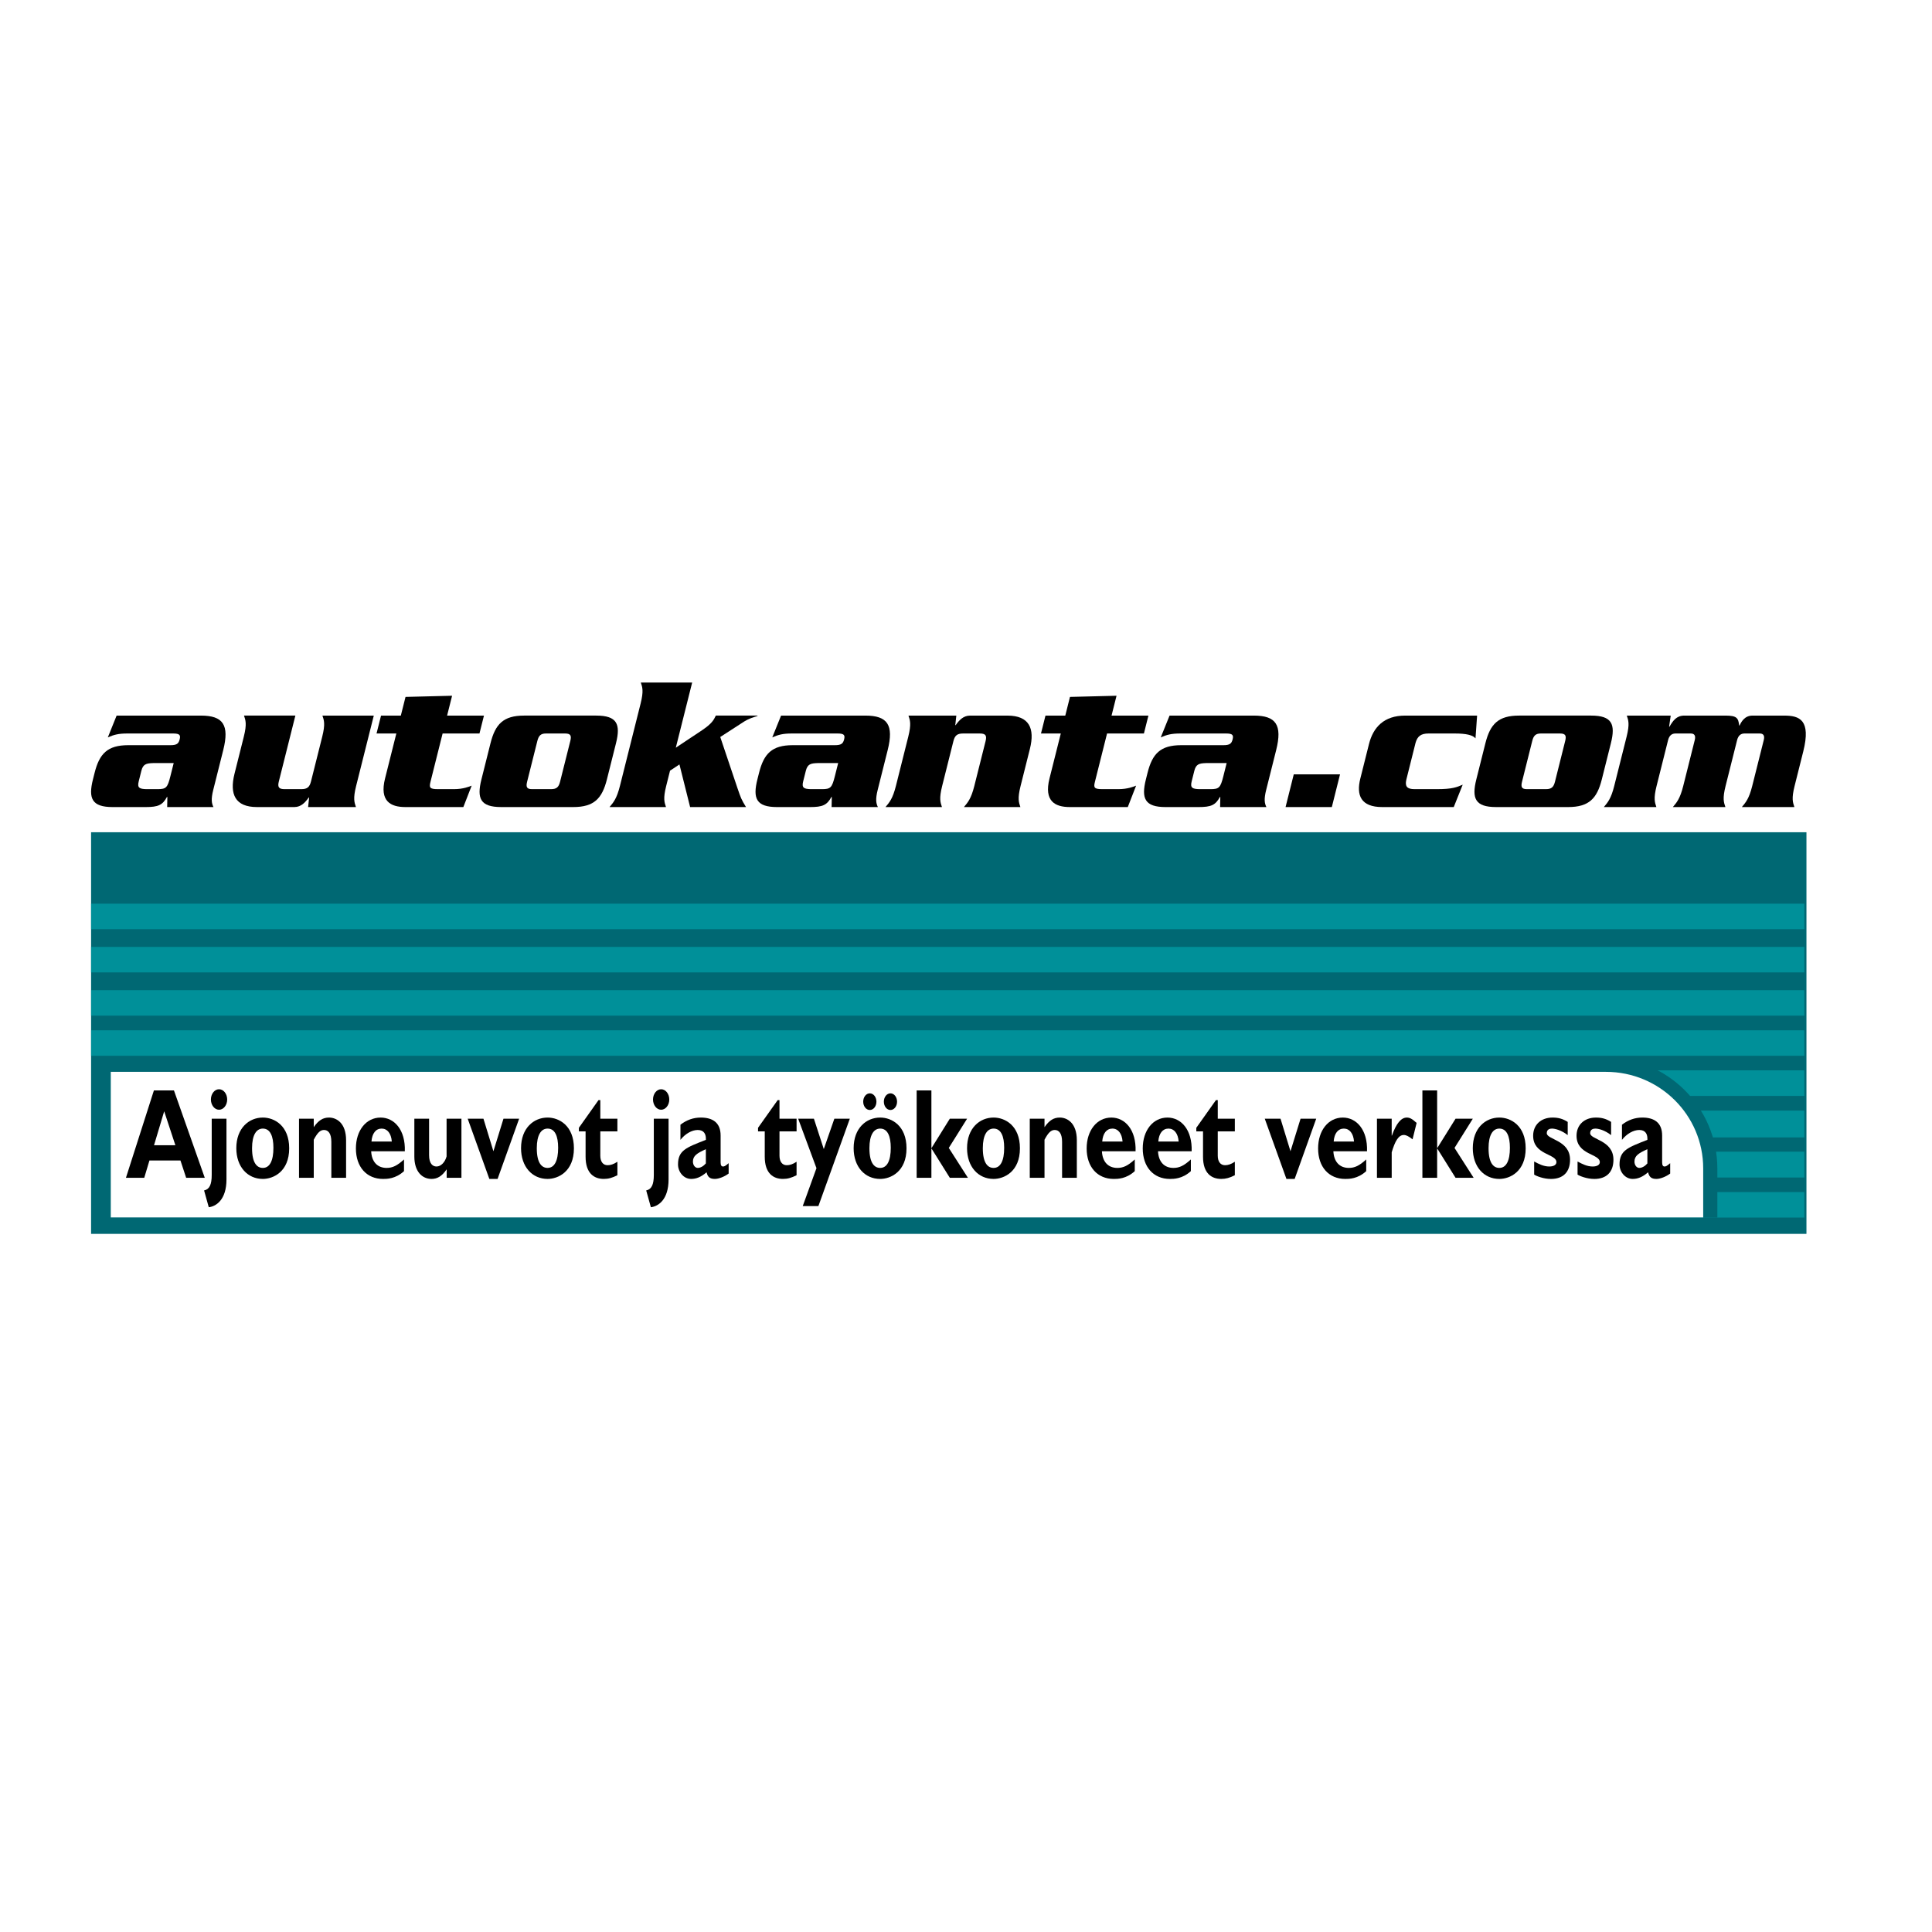 <?xml version="1.0" encoding="utf-8"?>
<!-- Generator: Adobe Illustrator 13.0.0, SVG Export Plug-In . SVG Version: 6.00 Build 14948)  -->
<!DOCTYPE svg PUBLIC "-//W3C//DTD SVG 1.0//EN" "http://www.w3.org/TR/2001/REC-SVG-20010904/DTD/svg10.dtd">
<svg version="1.0" id="Layer_1" xmlns="http://www.w3.org/2000/svg" xmlns:xlink="http://www.w3.org/1999/xlink" x="0px" y="0px"
	 width="192.756px" height="192.756px" viewBox="0 0 192.756 192.756" enable-background="new 0 0 192.756 192.756"
	 xml:space="preserve">
<g>
	<polygon fill-rule="evenodd" clip-rule="evenodd" fill="#FFFFFF" points="0,0 192.756,0 192.756,192.756 0,192.756 0,0 	"/>
	<polygon fill-rule="evenodd" clip-rule="evenodd" fill="#FFFFFF" points="8.504,67.963 184.252,67.963 184.252,124.792 
		8.504,124.792 8.504,67.963 	"/>
	<polygon fill-rule="evenodd" clip-rule="evenodd" fill="#006873" points="9.087,83.033 180.23,83.033 180.23,123.104 
		9.087,123.104 9.087,83.033 	"/>
	<polygon fill-rule="evenodd" clip-rule="evenodd" fill="#009099" points="117.821,114.904 180.014,114.904 180.014,117.482 
		117.821,117.482 117.821,114.904 	"/>
	<polygon fill-rule="evenodd" clip-rule="evenodd" fill="#009099" points="117.821,110.802 180.014,110.802 180.014,113.481 
		117.821,113.481 117.821,110.802 	"/>
	<polygon fill-rule="evenodd" clip-rule="evenodd" fill="#009099" points="111.855,106.787 180.015,106.787 180.015,109.342 
		111.855,109.342 111.855,106.787 	"/>
	<polygon fill-rule="evenodd" clip-rule="evenodd" fill="#009099" points="118.639,118.932 180.014,118.932 180.014,121.478 
		118.639,121.478 118.639,118.932 	"/>
	<polygon fill-rule="evenodd" clip-rule="evenodd" fill="#009099" points="9.089,102.794 180.014,102.794 180.014,105.337 
		9.089,105.337 9.089,102.794 	"/>
	<polygon fill-rule="evenodd" clip-rule="evenodd" fill="#009099" points="9.089,98.788 180.014,98.788 180.014,101.332 
		9.089,101.332 9.089,98.788 	"/>
	<path fill-rule="evenodd" clip-rule="evenodd" d="M11.635,71.395l-0.878,2.175c0.616-0.271,1.075-0.389,1.936-0.389h4.598
		c0.645,0,0.738,0.174,0.635,0.583c-0.107,0.427-0.283,0.583-0.928,0.583h-4.206c-2.074,0-2.875,0.854-3.353,2.757l-0.166,0.659
		c-0.478,1.903-0.105,2.758,1.969,2.758h3.286c1.251,0,1.691-0.194,2.13-1.01h0.04l-0.018,1.01h4.616
		c-0.182-0.369-0.255-0.777-0.021-1.709l0.999-3.98c0.629-2.505-0.018-3.437-2.228-3.437H11.635L11.635,71.395z M17.33,76.132
		l-0.327,1.301c-0.292,1.166-0.424,1.301-1.304,1.301h-1.076c-0.699-0.019-0.949-0.116-0.783-0.776l0.263-1.049
		c0.166-0.659,0.464-0.756,1.173-0.776H17.33L17.33,76.132z"/>
	<path fill-rule="evenodd" clip-rule="evenodd" d="M35.512,80.521c-0.157-0.466-0.299-0.835,0.017-2.097l1.765-7.029h-5.125
		c0.157,0.466,0.299,0.835-0.018,2.097l-1.126,4.485c-0.142,0.562-0.386,0.756-0.954,0.756H28.39c-0.567,0-0.713-0.194-0.573-0.756
		l1.653-6.583h-5.125c0.157,0.466,0.298,0.835-0.018,2.097L23.396,77.2c-0.511,2.039,0.067,3.32,2.238,3.32h3.736
		c0.684,0,1.1-0.486,1.432-0.952h0.04l-0.102,0.952H35.512L35.512,80.521z"/>
	<path fill-rule="evenodd" clip-rule="evenodd" d="M39.991,71.395h-1.975l-0.449,1.786h1.976l-1.126,4.485
		c-0.57,2.271,0.555,2.854,2.022,2.854h5.79l0.83-2.136c-0.24,0.097-0.851,0.349-1.75,0.349h-1.624c-0.822,0-0.88-0.155-0.734-0.737
		l1.208-4.815h3.678l0.448-1.786h-3.678l0.498-1.98l-4.646,0.116L39.991,71.395L39.991,71.395z"/>
	<path fill-rule="evenodd" clip-rule="evenodd" d="M53.613,73.919c0.132-0.524,0.342-0.738,0.851-0.738h1.917
		c0.548,0,0.65,0.214,0.52,0.738l-1.024,4.077c-0.132,0.524-0.342,0.737-0.89,0.737H53.07c-0.508,0-0.611-0.213-0.48-0.737
		L53.613,73.919L53.613,73.919z M61.458,74.151c0.478-1.903,0.105-2.757-1.969-2.757h-7.198c-2.074,0-2.875,0.854-3.353,2.757
		l-0.906,3.611c-0.478,1.903-0.105,2.758,1.967,2.758h7.199c2.074,0,2.874-0.855,3.353-2.758L61.458,74.151L61.458,74.151z"/>
	<path fill-rule="evenodd" clip-rule="evenodd" d="M67.788,76.268l1.065,4.252h5.575c-0.485-0.796-0.514-0.913-0.843-1.865
		L71.86,73.53l2.404-1.554c0.396-0.252,0.865-0.407,1.311-0.543l0.009-0.039h-4.166c-0.21,0.447-0.396,0.796-1.339,1.437
		l-2.654,1.768l1.633-6.504h-5.125c0.157,0.465,0.298,0.834-0.019,2.097l-2.066,8.232c-0.317,1.262-0.645,1.631-1.036,2.097h5.634
		c-0.157-0.466-0.299-0.835,0.018-2.097l0.385-1.534L67.788,76.268L67.788,76.268z"/>
	<path fill-rule="evenodd" clip-rule="evenodd" d="M77.928,71.395l-0.879,2.175c0.617-0.271,1.076-0.389,1.937-0.389h4.597
		c0.645,0,0.738,0.174,0.636,0.583c-0.107,0.427-0.284,0.583-0.929,0.583h-4.206c-2.074,0-2.875,0.854-3.353,2.757l-0.166,0.659
		c-0.478,1.903-0.105,2.758,1.968,2.758h3.286c1.253,0,1.692-0.194,2.132-1.01h0.039l-0.02,1.01h4.618
		c-0.182-0.369-0.255-0.777-0.021-1.709l0.999-3.98c0.628-2.505-0.018-3.437-2.228-3.437H77.928L77.928,71.395z M83.624,76.132
		l-0.327,1.301c-0.293,1.166-0.425,1.301-1.305,1.301h-1.076c-0.7-0.019-0.949-0.116-0.783-0.776l0.264-1.049
		c0.166-0.659,0.463-0.756,1.173-0.776H83.624L83.624,76.132z"/>
	<path fill-rule="evenodd" clip-rule="evenodd" d="M90.638,71.395c0.157,0.466,0.298,0.835-0.018,2.097l-1.238,4.932
		c-0.317,1.262-0.645,1.631-1.036,2.097h5.633c-0.156-0.466-0.299-0.835,0.019-2.097l1.125-4.485
		c0.142-0.563,0.386-0.758,0.954-0.758h1.683c0.566,0,0.714,0.195,0.572,0.758l-1.126,4.485c-0.317,1.262-0.644,1.631-1.035,2.097
		h5.633c-0.157-0.466-0.299-0.835,0.018-2.097l0.931-3.708c0.513-2.04-0.065-3.32-2.237-3.32H96.78c-0.685,0-1.1,0.485-1.432,0.952
		h-0.039l0.103-0.952H90.638L90.638,71.395z"/>
	<path fill-rule="evenodd" clip-rule="evenodd" d="M106.284,71.395h-1.977l-0.448,1.786h1.977l-1.127,4.485
		c-0.57,2.271,0.555,2.854,2.022,2.854h5.789l0.83-2.136c-0.239,0.097-0.851,0.349-1.751,0.349h-1.623
		c-0.821,0-0.881-0.155-0.734-0.737l1.209-4.815h3.678l0.449-1.786h-3.679l0.498-1.98l-4.646,0.116L106.284,71.395L106.284,71.395z"
		/>
	<path fill-rule="evenodd" clip-rule="evenodd" d="M116.688,71.395l-0.88,2.175c0.617-0.271,1.076-0.389,1.937-0.389h4.598
		c0.645,0,0.738,0.174,0.636,0.583c-0.107,0.427-0.283,0.583-0.929,0.583h-4.205c-2.074,0-2.875,0.854-3.354,2.757l-0.165,0.659
		c-0.478,1.903-0.105,2.758,1.968,2.758h3.286c1.253,0,1.692-0.194,2.132-1.01h0.039l-0.019,1.01h4.616
		c-0.182-0.369-0.255-0.777-0.021-1.709l0.999-3.98c0.628-2.505-0.018-3.437-2.229-3.437H116.688L116.688,71.395z M122.383,76.132
		l-0.326,1.301c-0.293,1.166-0.425,1.301-1.305,1.301h-1.076c-0.7-0.019-0.948-0.116-0.783-0.776l0.264-1.049
		c0.166-0.659,0.464-0.756,1.173-0.776H122.383L122.383,76.132z"/>
	<polygon fill-rule="evenodd" clip-rule="evenodd" points="128.261,80.521 132.877,80.521 133.695,77.258 129.079,77.258 
		128.261,80.521 	"/>
	<path fill-rule="evenodd" clip-rule="evenodd" d="M141.23,74.113c0.186-0.661,0.547-0.932,1.291-0.932h2.64
		c1.115,0,1.78,0.155,2.05,0.486l0.159-2.272h-7.178c-2.113,0-3.188,1.165-3.607,2.834l-0.867,3.456
		c-0.419,1.67,0.07,2.835,2.183,2.835h7.14l0.894-2.233c-0.592,0.252-1.032,0.446-2.558,0.446h-2.249
		c-0.744,0-0.969-0.271-0.822-0.931L141.23,74.113L141.23,74.113z"/>
	<path fill-rule="evenodd" clip-rule="evenodd" d="M152.874,73.919c0.132-0.524,0.342-0.738,0.851-0.738h1.917
		c0.548,0,0.65,0.214,0.519,0.738l-1.022,4.077c-0.132,0.524-0.342,0.737-0.891,0.737h-1.916c-0.509,0-0.611-0.213-0.48-0.737
		L152.874,73.919L152.874,73.919z M160.719,74.151c0.478-1.903,0.105-2.757-1.969-2.757h-7.197c-2.074,0-2.875,0.854-3.354,2.757
		l-0.906,3.611c-0.478,1.903-0.105,2.758,1.968,2.758h7.198c2.073,0,2.875-0.855,3.354-2.758L160.719,74.151L160.719,74.151z"/>
	<path fill-rule="evenodd" clip-rule="evenodd" d="M162.307,71.395c0.157,0.466,0.299,0.835-0.018,2.097l-1.239,4.932
		c-0.316,1.262-0.644,1.631-1.034,2.097h5.241c-0.156-0.466-0.298-0.835,0.019-2.097l1.15-4.583c0.117-0.465,0.382-0.66,0.733-0.66
		h1.526c0.351,0,0.518,0.195,0.4,0.66l-1.15,4.583c-0.316,1.262-0.644,1.631-1.034,2.097h5.242c-0.157-0.466-0.3-0.835,0.017-2.097
		l1.151-4.583c0.117-0.465,0.381-0.66,0.732-0.66h1.526c0.352,0,0.519,0.195,0.401,0.66l-1.151,4.583
		c-0.316,1.262-0.644,1.631-1.034,2.097h5.242c-0.156-0.466-0.299-0.835,0.019-2.097l0.867-3.456c0.789-3.145-0.374-3.573-1.9-3.573
		h-3.169c-0.782,0-1.114,0.622-1.285,0.99h-0.04c-0.087-0.737-0.22-0.99-1.354-0.99h-4.128c-0.782,0-1.129,0.524-1.471,1.106h-0.038
		l0.16-1.106H162.307L162.307,71.395z"/>
	<path fill-rule="evenodd" clip-rule="evenodd" fill="#006873" d="M160.181,105.511c6.163,0,11.159,4.959,11.159,11.077v4.89H19.64
		v-15.967H160.181L160.181,105.511z"/>
	<path fill-rule="evenodd" clip-rule="evenodd" fill="#FFFFFF" d="M11.052,106.938h149.172c5.359,0,9.704,4.313,9.704,9.633v4.891
		H11.052V106.938L11.052,106.938z"/>
	<path fill-rule="evenodd" clip-rule="evenodd" d="M17.354,108.789h-1.998l-2.79,8.718h1.826l0.518-1.726h3.094l0.568,1.726h1.857
		L17.354,108.789L17.354,108.789z M17.497,114.26h-2.13l1.014-3.387L17.497,114.26L17.497,114.26z"/>
	<path fill-rule="evenodd" clip-rule="evenodd" d="M22.594,111.614h-1.471v5.611c0,0.959-0.223,1.432-0.761,1.547l0.467,1.675
		c0.751-0.09,1.766-0.767,1.766-2.774V111.614L22.594,111.614z M21.854,108.674c-0.446,0-0.812,0.461-0.812,1.022
		c0,0.563,0.366,1.023,0.812,1.023c0.447,0,0.812-0.46,0.812-1.023C22.666,109.135,22.301,108.674,21.854,108.674L21.854,108.674z"
		/>
	<path fill-rule="evenodd" clip-rule="evenodd" d="M28.852,114.567c0-2.263-1.481-3.068-2.627-3.068
		c-1.379,0-2.648,1.049-2.648,3.056c0,1.854,1.116,3.067,2.648,3.067C27.259,117.622,28.852,116.906,28.852,114.567L28.852,114.567z
		 M27.279,114.517c0,1.29-0.365,2.006-1.055,2.006c-0.558,0-1.076-0.447-1.076-1.968c0-1.33,0.436-1.956,1.076-1.956
		C26.964,112.599,27.279,113.365,27.279,114.517L27.279,114.517z"/>
	<path fill-rule="evenodd" clip-rule="evenodd" d="M31.304,111.614h-1.471v5.893h1.471v-3.797c0.385-0.728,0.659-0.972,1.024-0.972
		c0.417,0,0.73,0.346,0.73,1.177v3.592h1.471v-3.745c0-1.738-0.974-2.263-1.705-2.263c-0.598,0-1.055,0.281-1.521,0.959V111.614
		L31.304,111.614z"/>
	<path fill-rule="evenodd" clip-rule="evenodd" d="M40.308,115.679c-0.69,0.627-1.146,0.844-1.734,0.844
		c-0.924,0-1.492-0.613-1.542-1.661h3.358c0.07-2.148-1.056-3.362-2.416-3.362c-1.44,0-2.465,1.278-2.465,3.081
		c0,1.841,1.066,3.042,2.71,3.042c0.365,0,1.248,0,2.089-0.779V115.679L40.308,115.679z M37.062,113.89
		c0.062-0.818,0.436-1.291,1.014-1.291c0.568,0,0.954,0.485,1.015,1.291H37.062L37.062,113.89z"/>
	<path fill-rule="evenodd" clip-rule="evenodd" d="M44.566,117.507h1.471v-5.893h-1.481v3.759c-0.153,0.575-0.558,1.009-1.005,1.009
		c-0.385,0-0.741-0.294-0.741-1.125v-3.643h-1.471v3.771c0,1.521,0.792,2.236,1.715,2.236c0.588,0,1.045-0.281,1.512-0.959V117.507
		L44.566,117.507z"/>
	<polygon fill-rule="evenodd" clip-rule="evenodd" points="48.822,117.622 49.644,117.622 51.794,111.614 50.232,111.614 
		49.228,114.861 48.234,111.614 46.662,111.614 48.822,117.622 	"/>
	<path fill-rule="evenodd" clip-rule="evenodd" d="M57.26,114.567c0-2.263-1.481-3.068-2.627-3.068
		c-1.379,0-2.648,1.049-2.648,3.056c0,1.854,1.116,3.067,2.648,3.067C55.667,117.622,57.26,116.906,57.26,114.567L57.26,114.567z
		 M55.687,114.517c0,1.29-0.365,2.006-1.055,2.006c-0.558,0-1.076-0.447-1.076-1.968c0-1.33,0.437-1.956,1.076-1.956
		C55.374,112.599,55.687,113.365,55.687,114.517L55.687,114.517z"/>
	<path fill-rule="evenodd" clip-rule="evenodd" d="M61.599,111.614h-1.705v-1.854h-0.182l-1.958,2.761v0.358h0.67v2.531
		c0,1.648,0.841,2.211,1.815,2.211c0.457,0,0.842-0.103,1.359-0.37v-1.343c-0.396,0.256-0.68,0.345-0.984,0.345
		c-0.457,0-0.721-0.37-0.721-0.945v-2.429h1.705V111.614L61.599,111.614z"/>
	<path fill-rule="evenodd" clip-rule="evenodd" d="M66.703,111.614h-1.471v5.611c0,0.959-0.223,1.432-0.76,1.547l0.466,1.675
		c0.75-0.09,1.765-0.767,1.765-2.774V111.614L66.703,111.614z M65.962,108.674c-0.446,0-0.811,0.461-0.811,1.022
		c0,0.563,0.365,1.023,0.811,1.023c0.447,0,0.812-0.46,0.812-1.023C66.774,109.135,66.409,108.674,65.962,108.674L65.962,108.674z"
		/>
	<path fill-rule="evenodd" clip-rule="evenodd" d="M72.697,116.051c-0.345,0.307-0.457,0.331-0.558,0.331
		c-0.152,0-0.243-0.114-0.243-0.408v-2.686c0-1.29-0.802-1.789-1.979-1.789c-0.74,0-1.42,0.242-2.029,0.716v1.508
		c0.468-0.6,1.136-0.984,1.726-0.984c0.639,0,0.841,0.435,0.812,0.984c-1.958,0.768-2.78,1.049-2.78,2.455
		c0,0.741,0.558,1.444,1.309,1.444c0.507,0,0.974-0.179,1.542-0.664c0.101,0.473,0.335,0.664,0.821,0.664
		c0.396,0,0.974-0.229,1.38-0.537V116.051L72.697,116.051z M70.424,116.075c-0.243,0.282-0.538,0.447-0.812,0.447
		c-0.264,0-0.478-0.281-0.478-0.626c0-0.588,0.416-0.844,1.289-1.24V116.075L70.424,116.075z"/>
	<path fill-rule="evenodd" clip-rule="evenodd" d="M79.475,111.614H77.77v-1.854h-0.182l-1.959,2.761v0.358h0.67v2.531
		c0,1.648,0.842,2.211,1.816,2.211c0.456,0,0.842-0.103,1.359-0.37v-1.343c-0.396,0.256-0.68,0.345-0.983,0.345
		c-0.456,0-0.721-0.37-0.721-0.945v-2.429h1.705V111.614L79.475,111.614z"/>
	<polygon fill-rule="evenodd" clip-rule="evenodd" points="84.786,111.614 83.244,111.614 82.189,114.644 81.204,111.614 
		79.633,111.614 81.459,116.548 80.089,120.332 81.651,120.332 84.786,111.614 	"/>
	<path fill-rule="evenodd" clip-rule="evenodd" d="M86.782,109.083c-0.365,0-0.66,0.37-0.66,0.831c0,0.46,0.295,0.831,0.66,0.831
		c0.365,0,0.659-0.371,0.659-0.831C87.441,109.453,87.146,109.083,86.782,109.083L86.782,109.083z M88.841,109.083
		c-0.365,0-0.659,0.37-0.659,0.831c0,0.46,0.293,0.831,0.659,0.831c0.366,0,0.659-0.371,0.659-0.831
		C89.5,109.453,89.207,109.083,88.841,109.083L88.841,109.083z M90.443,114.567c0-2.263-1.481-3.068-2.627-3.068
		c-1.38,0-2.648,1.049-2.648,3.056c0,1.854,1.116,3.067,2.648,3.067C88.851,117.622,90.443,116.906,90.443,114.567L90.443,114.567z
		 M88.872,114.517c0,1.29-0.366,2.006-1.055,2.006c-0.559,0-1.075-0.447-1.075-1.968c0-1.33,0.437-1.956,1.075-1.956
		C88.557,112.599,88.872,113.365,88.872,114.517L88.872,114.517z"/>
	<polygon fill-rule="evenodd" clip-rule="evenodd" points="92.926,108.789 91.455,108.789 91.455,117.507 92.926,117.507 
		92.926,114.604 92.946,114.604 94.763,117.507 96.568,117.507 94.661,114.529 96.487,111.614 94.763,111.614 92.946,114.529 
		92.926,114.529 92.926,108.789 	"/>
	<path fill-rule="evenodd" clip-rule="evenodd" d="M101.759,114.567c0-2.263-1.481-3.068-2.627-3.068
		c-1.38,0-2.649,1.049-2.649,3.056c0,1.854,1.117,3.067,2.649,3.067C100.166,117.622,101.759,116.906,101.759,114.567
		L101.759,114.567z M100.187,114.517c0,1.29-0.365,2.006-1.055,2.006c-0.559,0-1.076-0.447-1.076-1.968
		c0-1.33,0.437-1.956,1.076-1.956C99.872,112.599,100.187,113.365,100.187,114.517L100.187,114.517z"/>
	<path fill-rule="evenodd" clip-rule="evenodd" d="M104.211,111.614h-1.471v5.893h1.471v-3.797c0.385-0.728,0.659-0.972,1.024-0.972
		c0.416,0,0.729,0.346,0.729,1.177v3.592h1.472v-3.745c0-1.738-0.974-2.263-1.704-2.263c-0.599,0-1.055,0.281-1.521,0.959V111.614
		L104.211,111.614z"/>
	<path fill-rule="evenodd" clip-rule="evenodd" d="M113.216,115.679c-0.69,0.627-1.147,0.844-1.735,0.844
		c-0.924,0-1.492-0.613-1.542-1.661h3.358c0.07-2.148-1.056-3.362-2.415-3.362c-1.44,0-2.466,1.278-2.466,3.081
		c0,1.841,1.066,3.042,2.709,3.042c0.366,0,1.248,0,2.091-0.779V115.679L113.216,115.679z M109.969,113.89
		c0.062-0.818,0.437-1.291,1.015-1.291c0.567,0,0.954,0.485,1.015,1.291H109.969L109.969,113.89z"/>
	<path fill-rule="evenodd" clip-rule="evenodd" d="M118.812,115.679c-0.69,0.627-1.147,0.844-1.735,0.844
		c-0.923,0-1.491-0.613-1.542-1.661h3.357c0.071-2.148-1.055-3.362-2.414-3.362c-1.441,0-2.466,1.278-2.466,3.081
		c0,1.841,1.066,3.042,2.709,3.042c0.365,0,1.248,0,2.091-0.779V115.679L118.812,115.679z M115.565,113.89
		c0.061-0.818,0.437-1.291,1.015-1.291c0.568,0,0.953,0.485,1.015,1.291H115.565L115.565,113.89z"/>
	<path fill-rule="evenodd" clip-rule="evenodd" d="M123.201,111.614h-1.704v-1.854h-0.183l-1.958,2.761v0.358h0.67v2.531
		c0,1.648,0.842,2.211,1.816,2.211c0.456,0,0.841-0.103,1.358-0.37v-1.343c-0.396,0.256-0.68,0.345-0.984,0.345
		c-0.456,0-0.72-0.37-0.72-0.945v-2.429h1.704V111.614L123.201,111.614z"/>
	<polygon fill-rule="evenodd" clip-rule="evenodd" points="128.347,117.622 129.168,117.622 131.319,111.614 129.757,111.614 
		128.752,114.861 127.758,111.614 126.186,111.614 128.347,117.622 	"/>
	<path fill-rule="evenodd" clip-rule="evenodd" d="M136.308,115.679c-0.69,0.627-1.146,0.844-1.735,0.844
		c-0.923,0-1.491-0.613-1.542-1.661h3.357c0.072-2.148-1.055-3.362-2.414-3.362c-1.44,0-2.466,1.278-2.466,3.081
		c0,1.841,1.066,3.042,2.709,3.042c0.365,0,1.248,0,2.091-0.779V115.679L136.308,115.679z M133.061,113.89
		c0.061-0.818,0.437-1.291,1.015-1.291c0.568,0,0.953,0.485,1.015,1.291H133.061L133.061,113.89z"/>
	<path fill-rule="evenodd" clip-rule="evenodd" d="M138.851,111.614h-1.472v5.893h1.472v-2.543c0.324-1.087,0.669-1.727,1.207-1.727
		c0.233,0,0.486,0.128,0.872,0.435l0.406-1.636c-0.426-0.396-0.681-0.537-0.974-0.537c-0.568,0-1.055,0.575-1.491,1.803h-0.021
		V111.614L138.851,111.614z"/>
	<polygon fill-rule="evenodd" clip-rule="evenodd" points="143.384,108.789 141.913,108.789 141.913,117.507 143.384,117.507 
		143.384,114.604 143.404,114.604 145.22,117.507 147.025,117.507 145.118,114.529 146.944,111.614 145.22,111.614 143.404,114.529 
		143.384,114.529 143.384,108.789 	"/>
	<path fill-rule="evenodd" clip-rule="evenodd" d="M152.217,114.567c0-2.263-1.481-3.068-2.628-3.068
		c-1.38,0-2.648,1.049-2.648,3.056c0,1.854,1.116,3.067,2.648,3.067C150.624,117.622,152.217,116.906,152.217,114.567
		L152.217,114.567z M150.644,114.517c0,1.29-0.365,2.006-1.055,2.006c-0.558,0-1.075-0.447-1.075-1.968
		c0-1.33,0.436-1.956,1.075-1.956C150.329,112.599,150.644,113.365,150.644,114.517L150.644,114.517z"/>
	<path fill-rule="evenodd" clip-rule="evenodd" d="M156.412,111.934c-0.486-0.307-0.923-0.435-1.511-0.435
		c-1.156,0-1.938,0.729-1.938,1.815c0,1.93,2.322,1.777,2.322,2.634c0,0.268-0.273,0.434-0.71,0.434
		c-0.558,0-1.034-0.243-1.511-0.498v1.304c0.202,0.141,0.923,0.435,1.674,0.435c1.217,0,1.906-0.689,1.906-1.918
		c0-1.968-2.322-1.994-2.322-2.646c0-0.409,0.335-0.46,0.527-0.46c0.294,0,0.924,0.153,1.562,0.651V111.934L156.412,111.934z"/>
	<path fill-rule="evenodd" clip-rule="evenodd" d="M160.742,111.934c-0.487-0.307-0.924-0.435-1.512-0.435
		c-1.156,0-1.938,0.729-1.938,1.815c0,1.93,2.322,1.777,2.322,2.634c0,0.268-0.273,0.434-0.71,0.434
		c-0.558,0-1.034-0.243-1.511-0.498v1.304c0.202,0.141,0.923,0.435,1.673,0.435c1.218,0,1.907-0.689,1.907-1.918
		c0-1.968-2.322-1.994-2.322-2.646c0-0.409,0.335-0.46,0.527-0.46c0.294,0,0.924,0.153,1.562,0.651V111.934L160.742,111.934z"/>
	<path fill-rule="evenodd" clip-rule="evenodd" d="M166.633,116.051c-0.345,0.307-0.456,0.331-0.558,0.331
		c-0.151,0-0.243-0.114-0.243-0.408v-2.686c0-1.29-0.802-1.789-1.979-1.789c-0.74,0-1.42,0.242-2.029,0.716v1.508
		c0.467-0.6,1.136-0.984,1.726-0.984c0.638,0,0.841,0.435,0.811,0.984c-1.958,0.768-2.78,1.049-2.78,2.455
		c0,0.741,0.559,1.444,1.31,1.444c0.507,0,0.974-0.179,1.542-0.664c0.102,0.473,0.334,0.664,0.822,0.664
		c0.395,0,0.973-0.229,1.379-0.537V116.051L166.633,116.051z M164.36,116.075c-0.243,0.282-0.537,0.447-0.811,0.447
		c-0.265,0-0.478-0.281-0.478-0.626c0-0.588,0.416-0.844,1.288-1.24V116.075L164.36,116.075z"/>
	<polygon fill-rule="evenodd" clip-rule="evenodd" fill="#009099" points="9.089,94.474 180.014,94.474 180.014,97.018 
		9.089,97.018 9.089,94.474 	"/>
	<polygon fill-rule="evenodd" clip-rule="evenodd" fill="#009099" points="9.089,90.16 180.014,90.16 180.014,92.703 9.089,92.703 
		9.089,90.16 	"/>
</g>
</svg>
